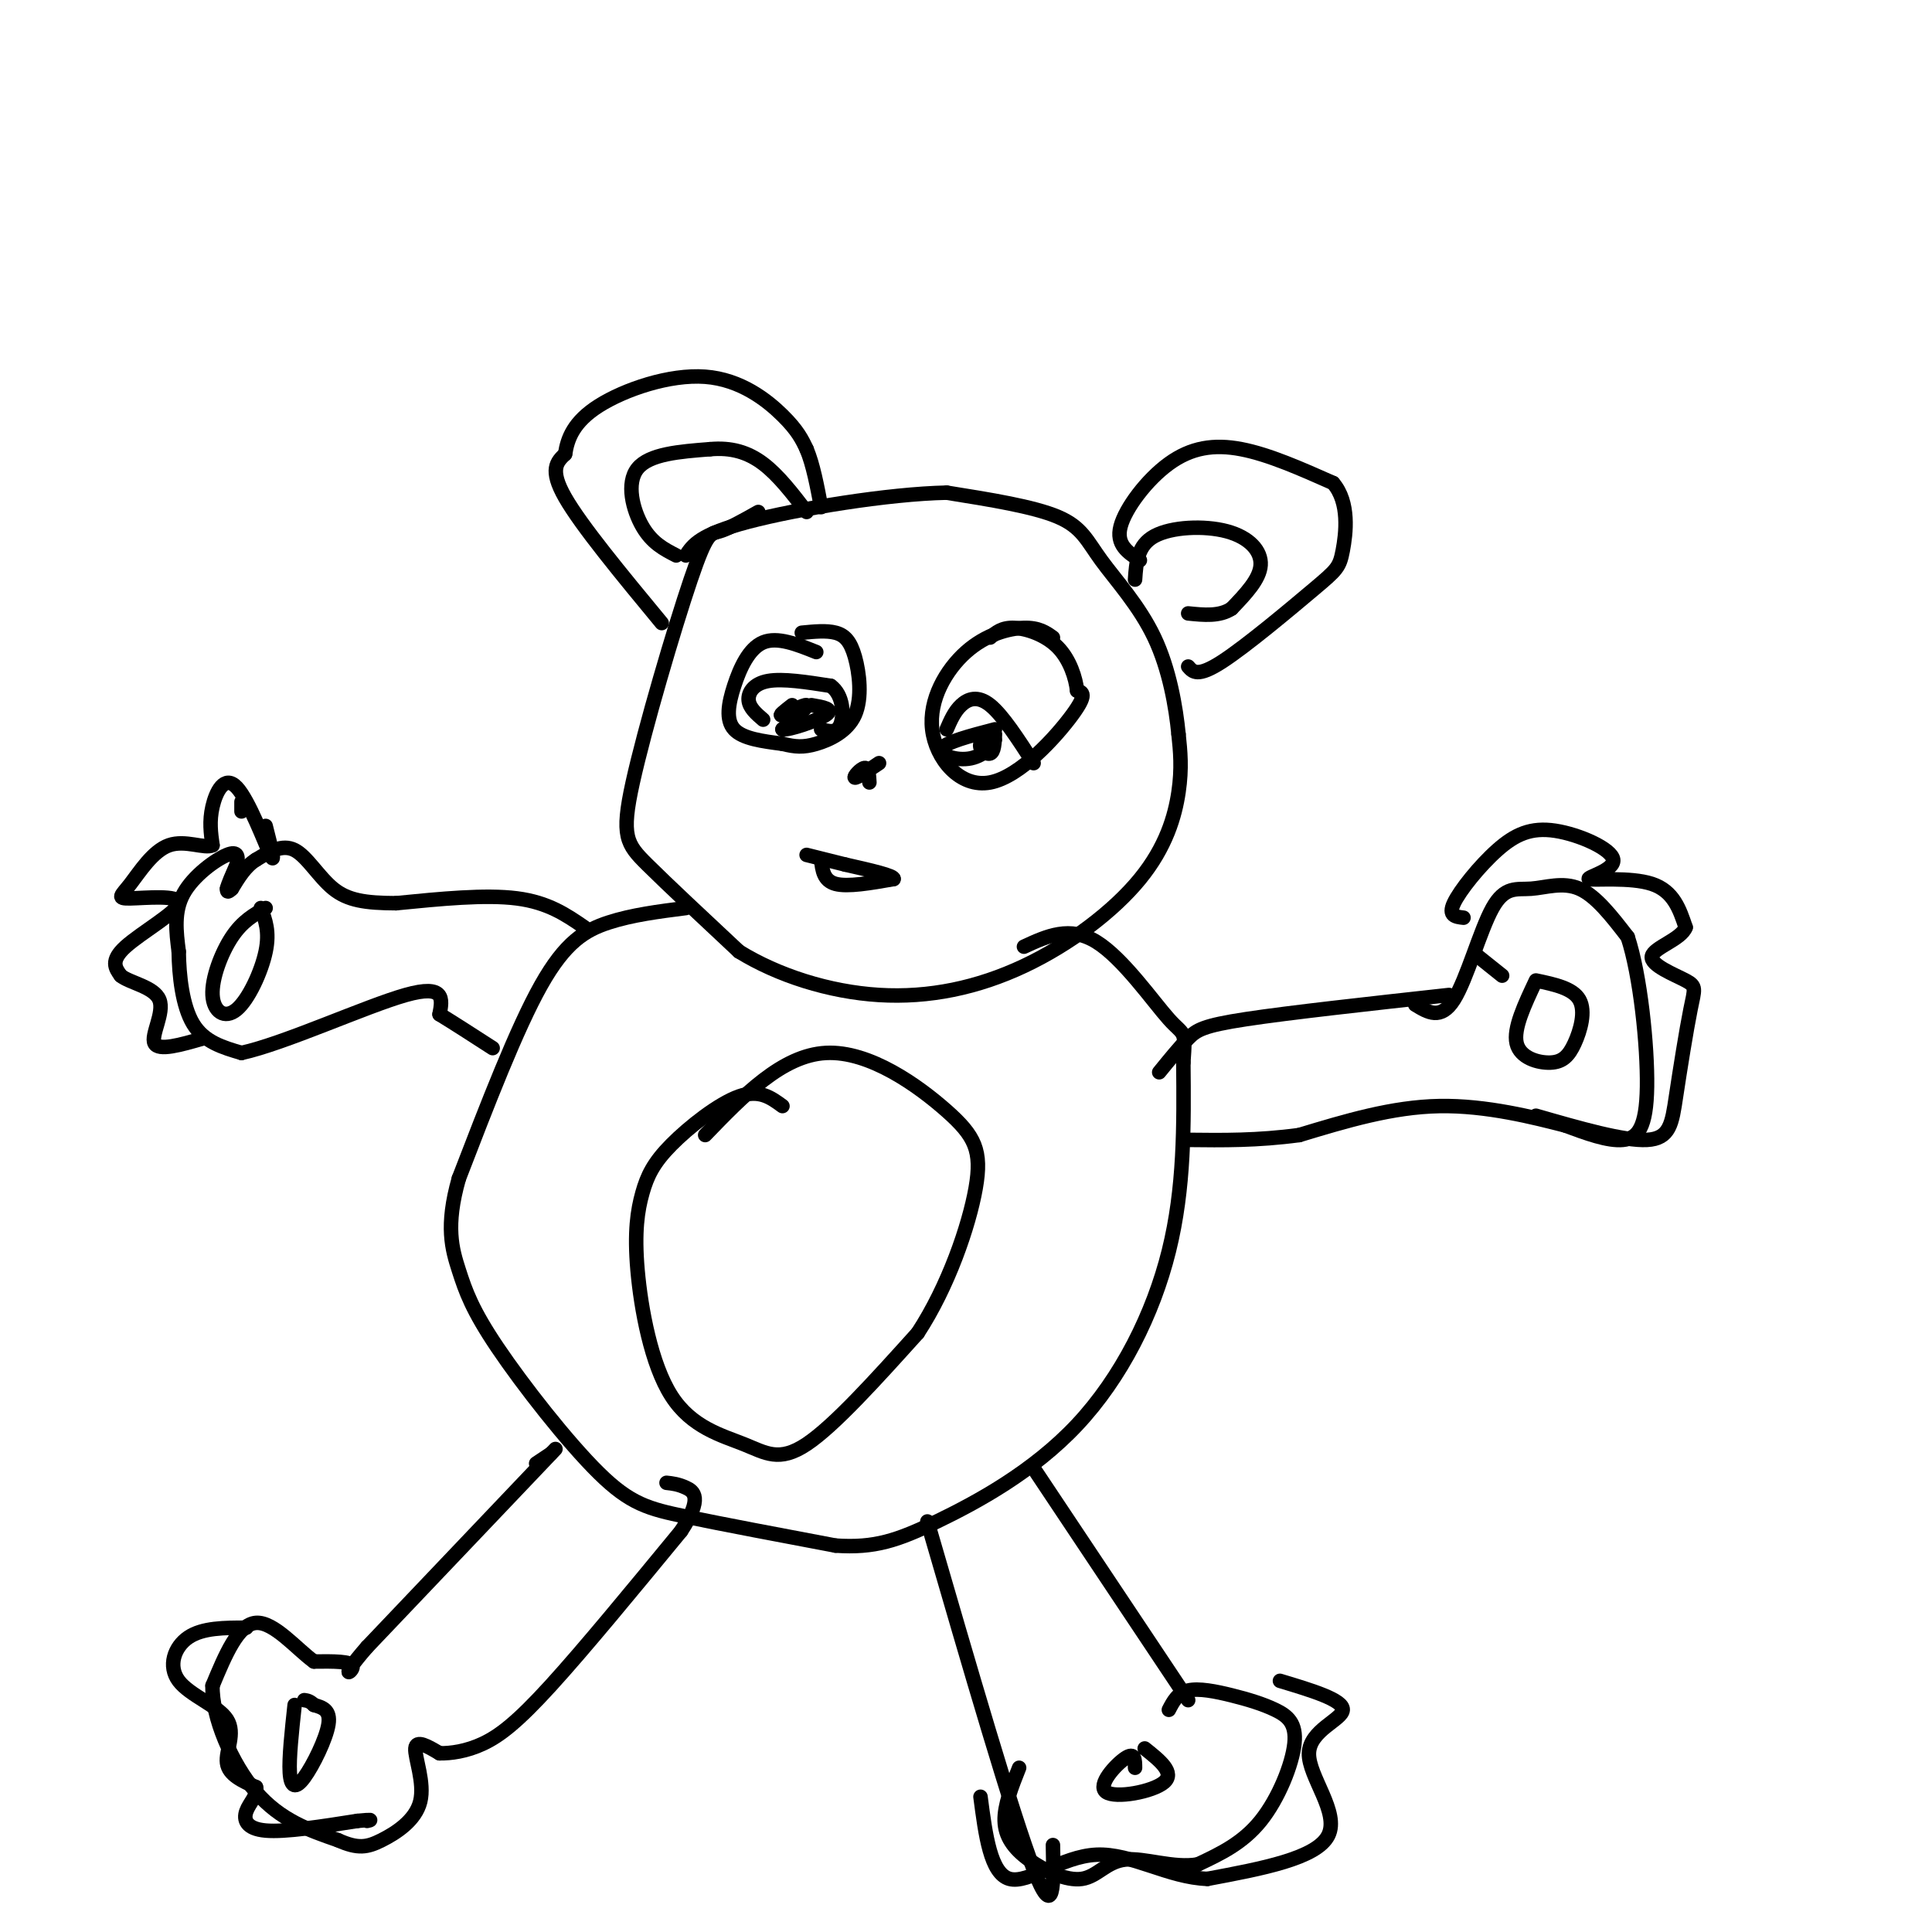 <svg viewBox='0 0 400 400' version='1.1' xmlns='http://www.w3.org/2000/svg' xmlns:xlink='http://www.w3.org/1999/xlink'><g fill='none' stroke='rgb(0,0,0)' stroke-width='3' stroke-linecap='round' stroke-linejoin='round'><path d='M157,106c-3.059,1.724 -6.118,3.448 -8,4c-1.882,0.552 -2.587,-0.069 -6,10c-3.413,10.069 -9.534,30.826 -12,42c-2.466,11.174 -1.276,12.764 3,17c4.276,4.236 11.638,11.118 19,18'/><path d='M153,197c8.043,4.962 18.650,8.365 29,9c10.350,0.635 20.444,-1.500 30,-6c9.556,-4.500 18.573,-11.365 24,-18c5.427,-6.635 7.265,-13.038 8,-18c0.735,-4.962 0.368,-8.481 0,-12'/><path d='M244,152c-0.536,-5.544 -1.876,-13.404 -5,-20c-3.124,-6.596 -8.033,-11.930 -11,-16c-2.967,-4.070 -3.990,-6.877 -9,-9c-5.010,-2.123 -14.005,-3.561 -23,-5'/><path d='M196,102c-12.111,0.244 -30.889,3.356 -41,6c-10.111,2.644 -11.556,4.822 -13,7'/><path d='M137,129c-8.333,-10.083 -16.667,-20.167 -20,-26c-3.333,-5.833 -1.667,-7.417 0,-9'/><path d='M117,94c0.491,-3.188 1.719,-6.659 7,-10c5.281,-3.341 14.614,-6.553 22,-6c7.386,0.553 12.825,4.872 16,8c3.175,3.128 4.088,5.064 5,7'/><path d='M167,93c1.333,3.167 2.167,7.583 3,12'/><path d='M236,116c-2.488,-1.619 -4.976,-3.238 -4,-7c0.976,-3.762 5.417,-9.667 10,-13c4.583,-3.333 9.310,-4.095 15,-3c5.690,1.095 12.345,4.048 19,7'/><path d='M276,100c3.475,4.005 2.663,10.517 2,14c-0.663,3.483 -1.179,3.938 -6,8c-4.821,4.062 -13.949,11.732 -19,15c-5.051,3.268 -6.026,2.134 -7,1'/><path d='M140,115c-2.511,-1.289 -5.022,-2.578 -7,-6c-1.978,-3.422 -3.422,-8.978 -1,-12c2.422,-3.022 8.711,-3.511 15,-4'/><path d='M147,93c4.378,-0.400 7.822,0.600 11,3c3.178,2.400 6.089,6.200 9,10'/><path d='M235,120c0.238,-3.536 0.476,-7.071 4,-9c3.524,-1.929 10.333,-2.250 15,-1c4.667,1.250 7.190,4.071 7,7c-0.190,2.929 -3.095,5.964 -6,9'/><path d='M255,126c-2.500,1.667 -5.750,1.333 -9,1'/><path d='M169,135c-4.030,-1.613 -8.060,-3.226 -11,-2c-2.940,1.226 -4.792,5.292 -6,9c-1.208,3.708 -1.774,7.060 0,9c1.774,1.940 5.887,2.470 10,3'/><path d='M162,154c2.658,0.655 4.303,0.791 7,0c2.697,-0.791 6.444,-2.511 8,-6c1.556,-3.489 0.919,-8.747 0,-12c-0.919,-3.253 -2.120,-4.501 -4,-5c-1.880,-0.499 -4.440,-0.250 -7,0'/><path d='M218,132c-1.451,-1.043 -2.902,-2.086 -6,-2c-3.098,0.086 -7.844,1.302 -12,5c-4.156,3.698 -7.722,9.878 -7,16c0.722,6.122 5.733,12.187 12,11c6.267,-1.187 13.791,-9.625 17,-14c3.209,-4.375 2.105,-4.688 1,-5'/><path d='M223,143c-0.274,-2.548 -1.458,-6.417 -4,-9c-2.542,-2.583 -6.440,-3.881 -9,-4c-2.560,-0.119 -3.780,0.940 -5,2'/><path d='M170,178c0.250,2.167 0.500,4.333 3,5c2.500,0.667 7.250,-0.167 12,-1'/><path d='M185,182c0.333,-0.667 -4.833,-1.833 -10,-3'/><path d='M175,179c0.000,0.000 -8.000,-2.000 -8,-2'/><path d='M182,158c-2.311,1.556 -4.622,3.111 -5,3c-0.378,-0.111 1.178,-1.889 2,-2c0.822,-0.111 0.911,1.444 1,3'/><path d='M158,149c-1.422,-1.222 -2.844,-2.444 -3,-4c-0.156,-1.556 0.956,-3.444 4,-4c3.044,-0.556 8.022,0.222 13,1'/><path d='M172,142c2.644,1.889 2.756,6.111 2,8c-0.756,1.889 -2.378,1.444 -4,1'/><path d='M164,146c-1.511,1.178 -3.022,2.356 -2,2c1.022,-0.356 4.578,-2.244 5,-2c0.422,0.244 -2.289,2.622 -5,5'/><path d='M162,151c1.356,0.200 7.244,-1.800 9,-3c1.756,-1.200 -0.622,-1.600 -3,-2'/><path d='M196,151c0.800,-1.844 1.600,-3.689 3,-5c1.400,-1.311 3.400,-2.089 6,0c2.600,2.089 5.800,7.044 9,12'/><path d='M206,151c-5.149,1.341 -10.297,2.681 -11,4c-0.703,1.319 3.041,2.616 6,2c2.959,-0.616 5.133,-3.144 5,-4c-0.133,-0.856 -2.574,-0.038 -3,1c-0.426,1.038 1.164,2.297 2,2c0.836,-0.297 0.918,-2.148 1,-4'/><path d='M142,188c-5.578,0.711 -11.156,1.422 -16,3c-4.844,1.578 -8.956,4.022 -14,13c-5.044,8.978 -11.022,24.489 -17,40'/><path d='M95,244c-2.825,9.909 -1.387,14.683 0,19c1.387,4.317 2.722,8.178 8,16c5.278,7.822 14.498,19.606 21,26c6.502,6.394 10.286,7.398 18,9c7.714,1.602 19.357,3.801 31,6'/><path d='M173,320c8.088,0.558 12.807,-1.046 21,-5c8.193,-3.954 19.860,-10.257 29,-20c9.140,-9.743 15.754,-22.927 19,-36c3.246,-13.073 3.123,-26.037 3,-39'/><path d='M245,220c0.500,-7.107 0.250,-5.375 -3,-9c-3.250,-3.625 -9.500,-12.607 -15,-16c-5.500,-3.393 -10.250,-1.196 -15,1'/><path d='M121,192c-3.750,-2.583 -7.500,-5.167 -14,-6c-6.500,-0.833 -15.750,0.083 -25,1'/><path d='M82,187c-6.429,-0.024 -10.000,-0.583 -13,-3c-3.000,-2.417 -5.429,-6.690 -8,-8c-2.571,-1.310 -5.286,0.345 -8,2'/><path d='M53,178c-2.167,1.333 -3.583,3.667 -5,6'/><path d='M48,184c-1.000,1.000 -1.000,0.500 -1,0'/><path d='M47,184c0.167,-0.833 1.083,-2.917 2,-5'/><path d='M49,179c0.381,-1.560 0.333,-2.958 -2,-2c-2.333,0.958 -6.952,4.274 -9,8c-2.048,3.726 -1.524,7.863 -1,12'/><path d='M37,197c0.067,4.933 0.733,11.267 3,15c2.267,3.733 6.133,4.867 10,6'/><path d='M50,218c8.800,-1.911 25.800,-9.689 34,-12c8.200,-2.311 7.600,0.844 7,4'/><path d='M91,210c3.000,1.833 7.000,4.417 11,7'/><path d='M55,188c-2.404,1.349 -4.807,2.699 -7,6c-2.193,3.301 -4.175,8.555 -4,12c0.175,3.445 2.509,5.081 5,3c2.491,-2.081 5.140,-7.880 6,-12c0.860,-4.120 -0.070,-6.560 -1,-9'/><path d='M50,166c0.000,0.000 0.000,2.000 0,2'/><path d='M55,171c1.065,4.190 2.131,8.381 1,6c-1.131,-2.381 -4.458,-11.333 -7,-14c-2.542,-2.667 -4.298,0.952 -5,4c-0.702,3.048 -0.351,5.524 0,8'/><path d='M44,175c-1.609,0.805 -5.631,-1.181 -9,0c-3.369,1.181 -6.085,5.529 -8,8c-1.915,2.471 -3.029,3.064 0,3c3.029,-0.064 10.200,-0.787 10,1c-0.200,1.787 -7.771,6.082 -11,9c-3.229,2.918 -2.114,4.459 -1,6'/><path d='M25,202c1.833,1.512 6.917,2.292 8,5c1.083,2.708 -1.833,7.345 -1,9c0.833,1.655 5.417,0.327 10,-1'/><path d='M111,303c0.000,0.000 3.000,-2.000 3,-2'/><path d='M115,300c0.000,0.000 -39.000,41.000 -39,41'/><path d='M76,341c-6.378,7.311 -2.822,5.089 -3,4c-0.178,-1.089 -4.089,-1.044 -8,-1'/><path d='M65,344c-3.511,-2.511 -8.289,-8.289 -12,-8c-3.711,0.289 -6.356,6.644 -9,13'/><path d='M44,349c-0.156,6.467 3.956,16.133 9,22c5.044,5.867 11.022,7.933 17,10'/><path d='M70,381c4.152,1.853 6.030,1.486 9,0c2.970,-1.486 7.030,-4.093 8,-8c0.970,-3.907 -1.152,-9.116 -1,-11c0.152,-1.884 2.576,-0.442 5,1'/><path d='M91,363c2.298,0.036 5.542,-0.375 9,-2c3.458,-1.625 7.131,-4.464 14,-12c6.869,-7.536 16.935,-19.768 27,-32'/><path d='M141,317c4.600,-6.933 2.600,-8.267 1,-9c-1.600,-0.733 -2.800,-0.867 -4,-1'/><path d='M61,353c-0.595,5.500 -1.190,11.000 -1,14c0.190,3.000 1.167,3.500 3,1c1.833,-2.500 4.524,-8.000 5,-11c0.476,-3.000 -1.262,-3.500 -3,-4'/><path d='M65,353c-0.833,-0.833 -1.417,-0.917 -2,-1'/><path d='M51,337c-4.533,0.005 -9.065,0.010 -12,2c-2.935,1.990 -4.271,5.967 -2,9c2.271,3.033 8.150,5.124 10,8c1.850,2.876 -0.329,6.536 0,9c0.329,2.464 3.164,3.732 6,5'/><path d='M53,370c0.464,1.643 -1.375,3.250 -2,5c-0.625,1.750 -0.036,3.643 4,4c4.036,0.357 11.518,-0.821 19,-2'/><path d='M74,377c3.500,-0.333 2.750,-0.167 2,0'/><path d='M240,222c2.133,-2.622 4.267,-5.244 6,-7c1.733,-1.756 3.067,-2.644 12,-4c8.933,-1.356 25.467,-3.178 42,-5'/><path d='M293,208c2.654,1.624 5.308,3.247 8,-1c2.692,-4.247 5.423,-14.365 8,-19c2.577,-4.635 5.002,-3.786 8,-4c2.998,-0.214 6.571,-1.490 10,0c3.429,1.490 6.715,5.745 10,10'/><path d='M337,194c2.607,7.869 4.125,22.542 4,31c-0.125,8.458 -1.893,10.702 -5,11c-3.107,0.298 -7.554,-1.351 -12,-3'/><path d='M324,233c-6.356,-1.622 -16.244,-4.178 -26,-4c-9.756,0.178 -19.378,3.089 -29,6'/><path d='M269,235c-8.667,1.167 -15.833,1.083 -23,1'/><path d='M318,203c-2.354,4.986 -4.708,9.971 -4,13c0.708,3.029 4.478,4.100 7,4c2.522,-0.100 3.794,-1.373 5,-4c1.206,-2.627 2.344,-6.608 1,-9c-1.344,-2.392 -5.172,-3.196 -9,-4'/><path d='M311,202c0.000,0.000 -5.000,-4.000 -5,-4'/><path d='M303,190c-1.615,-0.183 -3.231,-0.366 -2,-3c1.231,-2.634 5.308,-7.718 9,-11c3.692,-3.282 6.997,-4.764 12,-4c5.003,0.764 11.702,3.772 12,6c0.298,2.228 -5.804,3.677 -5,4c0.804,0.323 8.516,-0.479 13,1c4.484,1.479 5.742,5.240 7,9'/><path d='M349,192c-0.900,2.479 -6.649,4.175 -7,6c-0.351,1.825 4.696,3.779 7,5c2.304,1.221 1.865,1.709 1,6c-0.865,4.291 -2.156,12.386 -3,18c-0.844,5.614 -1.241,8.747 -6,9c-4.759,0.253 -13.879,-2.373 -23,-5'/><path d='M214,304c0.000,0.000 32.000,48.000 32,48'/><path d='M192,315c8.833,30.417 17.667,60.833 22,72c4.333,11.167 4.167,3.083 4,-5'/><path d='M242,354c0.903,-1.739 1.805,-3.479 4,-4c2.195,-0.521 5.682,0.175 9,1c3.318,0.825 6.467,1.778 9,3c2.533,1.222 4.451,2.714 4,7c-0.451,4.286 -3.272,11.368 -7,16c-3.728,4.632 -8.364,6.816 -13,9'/><path d='M248,386c-5.017,0.883 -11.060,-1.410 -15,-1c-3.940,0.410 -5.778,3.522 -9,4c-3.222,0.478 -7.829,-1.679 -11,-4c-3.171,-2.321 -4.906,-4.806 -5,-8c-0.094,-3.194 1.453,-7.097 3,-11'/><path d='M235,366c-0.012,-1.655 -0.024,-3.310 -2,-2c-1.976,1.310 -5.917,5.583 -4,7c1.917,1.417 9.690,-0.024 12,-2c2.310,-1.976 -0.845,-4.488 -4,-7'/><path d='M265,348c6.554,1.970 13.107,3.940 13,6c-0.107,2.060 -6.875,4.208 -7,9c-0.125,4.792 6.393,12.226 4,17c-2.393,4.774 -13.696,6.887 -25,9'/><path d='M250,389c-8.071,-0.238 -15.750,-5.333 -23,-5c-7.250,0.333 -14.071,6.095 -18,5c-3.929,-1.095 -4.964,-9.048 -6,-17'/><path d='M162,229c-2.385,-1.753 -4.769,-3.506 -9,-2c-4.231,1.506 -10.308,6.270 -14,10c-3.692,3.730 -4.997,6.424 -6,10c-1.003,3.576 -1.702,8.033 -1,16c0.702,7.967 2.807,19.445 7,26c4.193,6.555 10.475,8.188 15,10c4.525,1.812 7.293,3.803 13,0c5.707,-3.803 14.354,-13.402 23,-23'/><path d='M190,276c6.321,-9.628 10.622,-22.199 12,-30c1.378,-7.801 -0.167,-10.831 -6,-16c-5.833,-5.169 -15.952,-12.477 -25,-12c-9.048,0.477 -17.024,8.738 -25,17'/></g>
</svg>